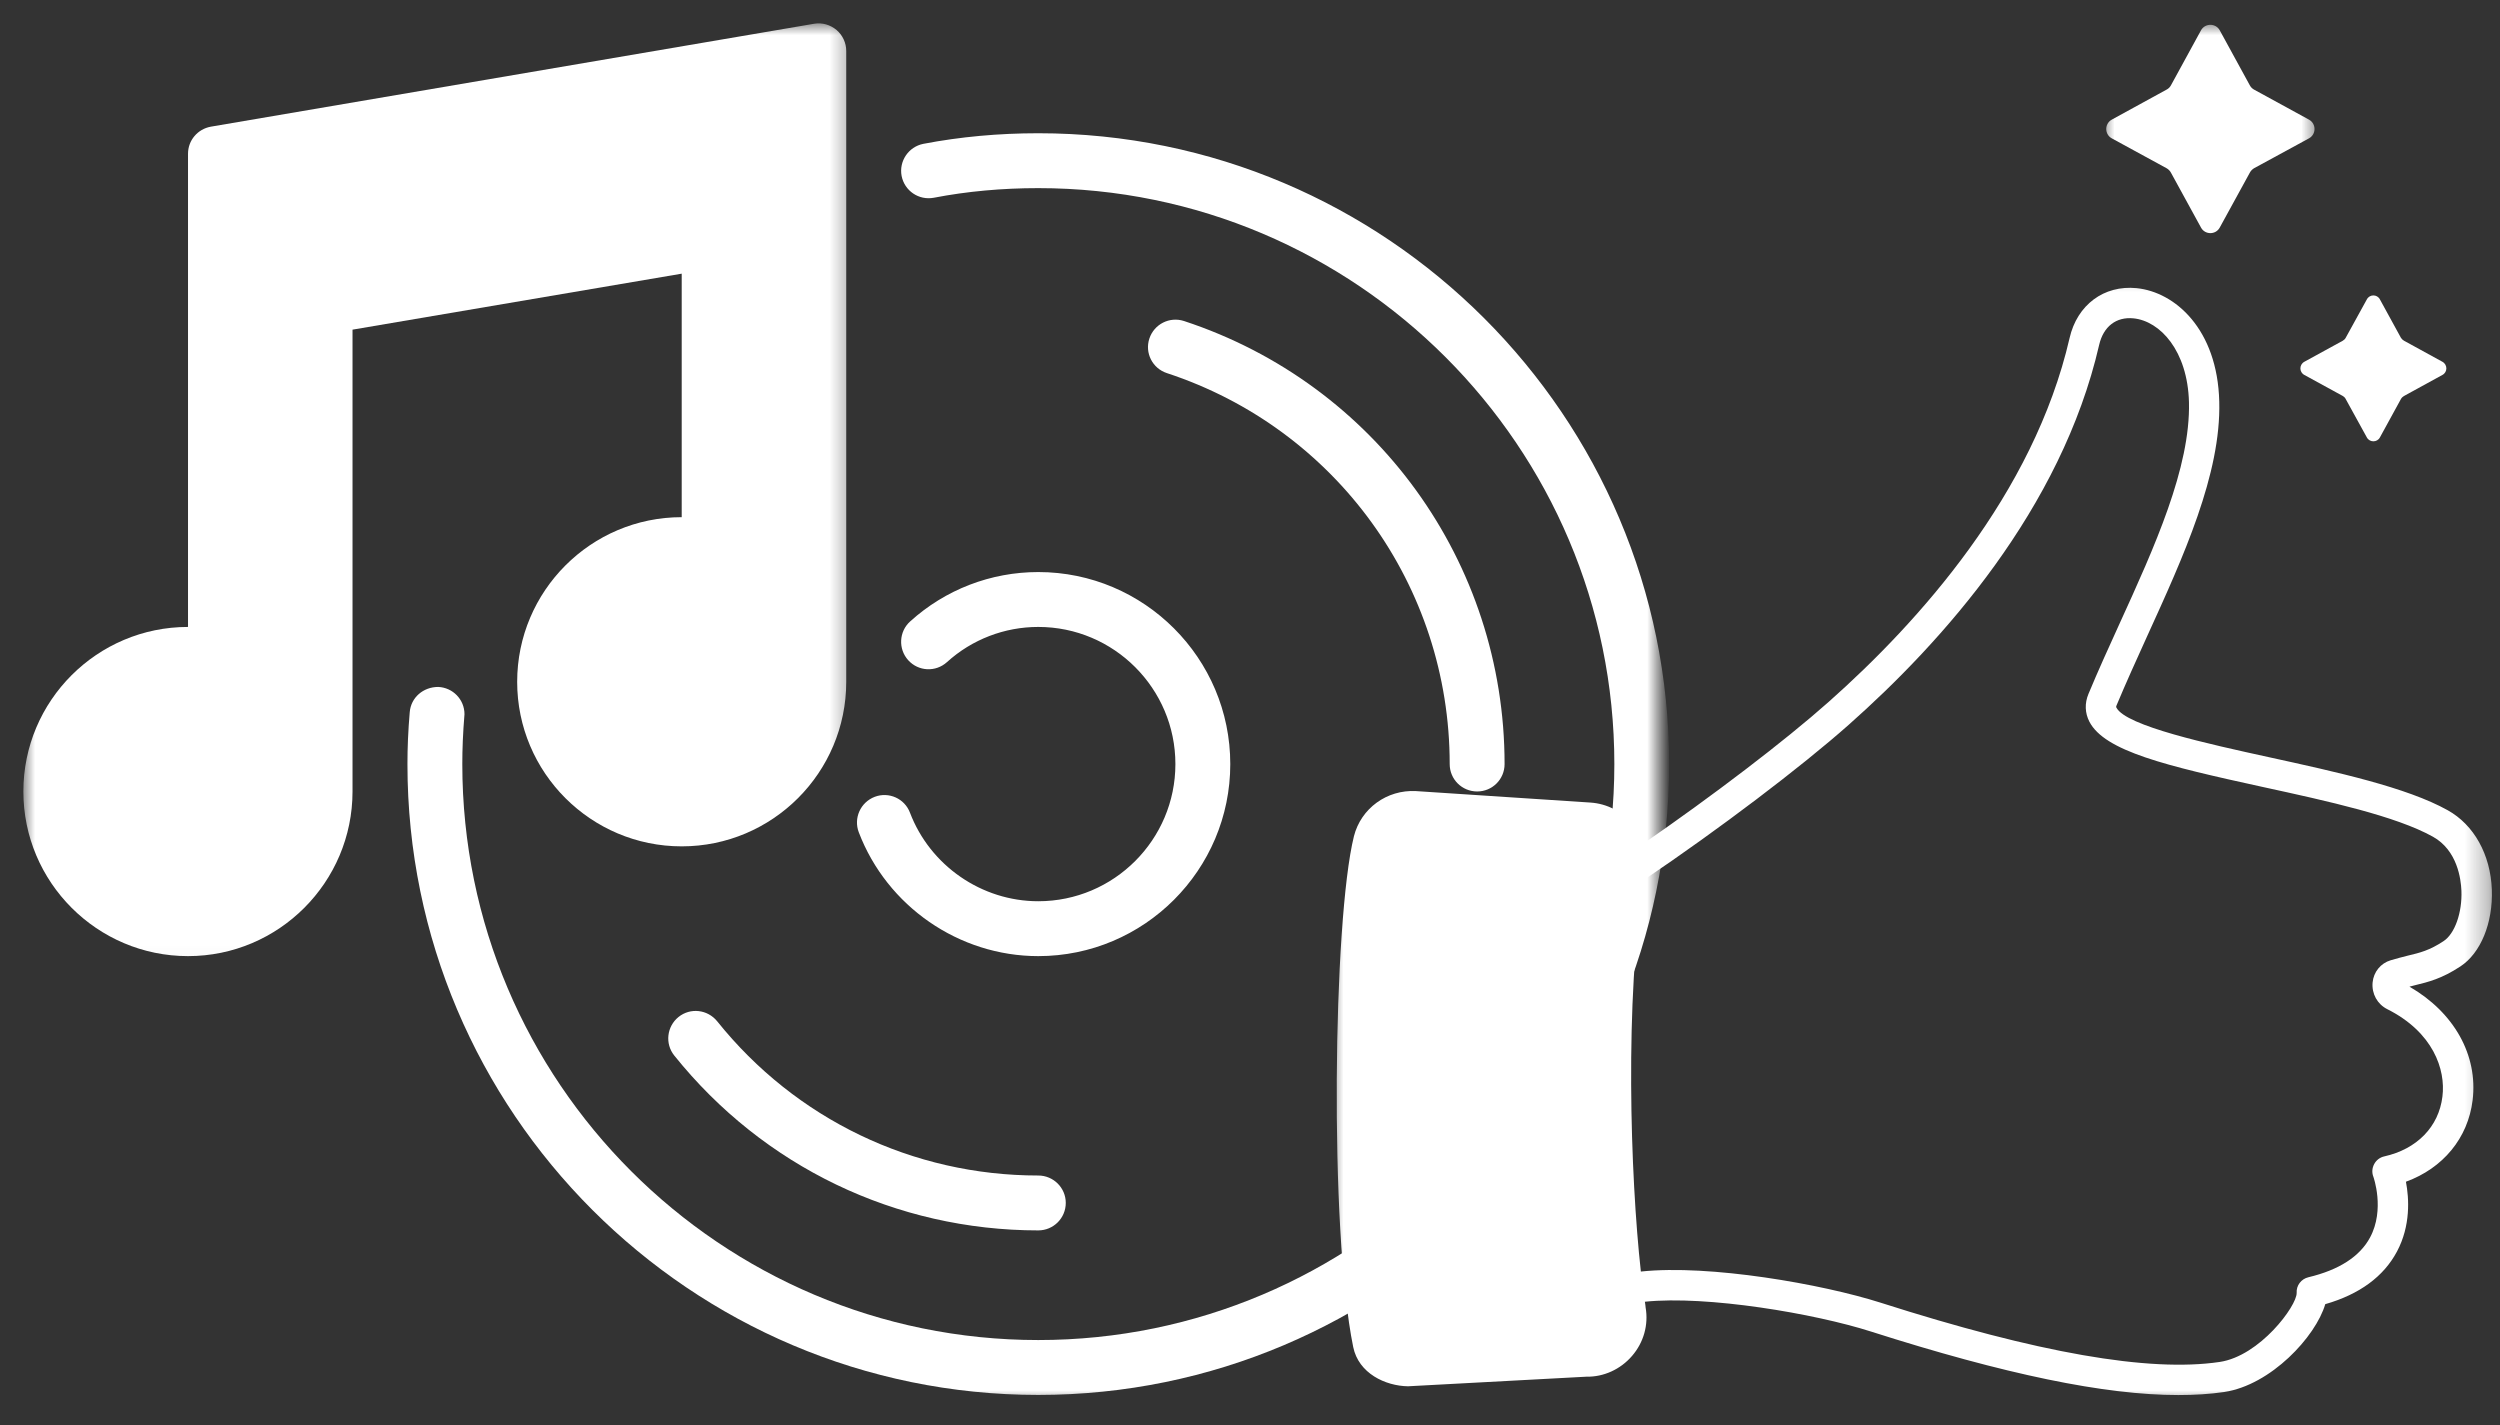 <svg width="107" height="61" viewBox="0 0 107 61" fill="none" xmlns="http://www.w3.org/2000/svg">
<rect x="0" y="0" width="107" height="61" fill="#333333" stroke="none"/>
<path d="M44.438 40.922C48.969 40.922 52.656 37.234 52.656 32.703C52.656 28.172 48.969 24.484 44.438 24.484C42.406 24.484 40.458 25.234 38.953 26.599C38.474 27.031 38.438 27.776 38.87 28.255C39.307 28.74 40.047 28.776 40.531 28.338C41.599 27.37 42.99 26.833 44.438 26.833C47.677 26.833 50.307 29.469 50.307 32.703C50.307 35.938 47.677 38.573 44.438 38.573C42.016 38.573 39.813 37.052 38.948 34.786C38.719 34.177 38.042 33.875 37.438 34.104C36.828 34.339 36.526 35.016 36.755 35.62C37.964 38.792 41.047 40.922 44.438 40.922Z" fill="white"/>
<mask id="mask0_318_9" style="mask-type:luminance" maskUnits="userSpaceOnUse" x="16" y="4" width="55" height="57">
<path d="M16.62 4.62H71V60H16.62V4.62Z" fill="white"/>
</mask>
<g mask="url(#mask0_318_9)">
<path d="M44.438 5.703C42.745 5.703 41.094 5.854 39.521 6.156C38.885 6.281 38.469 6.896 38.589 7.531C38.714 8.167 39.323 8.583 39.964 8.464C41.391 8.188 42.896 8.052 44.438 8.052C58.031 8.052 69.094 19.11 69.094 32.703C69.094 46.297 58.031 57.354 44.438 57.354C30.844 57.354 19.787 46.297 19.787 32.703C19.787 32.063 19.812 31.396 19.88 30.568C19.88 29.938 19.38 29.427 18.755 29.401C18.115 29.401 17.588 29.854 17.537 30.479C17.469 31.266 17.438 31.995 17.438 32.703C17.438 47.594 29.552 59.703 44.438 59.703C59.328 59.703 71.438 47.594 71.438 32.703C71.438 17.813 59.328 5.703 44.438 5.703Z" fill="white"/>
</g>
<path d="M30.693 43.708C30.281 43.203 29.547 43.12 29.042 43.526C28.537 43.932 28.453 44.672 28.859 45.177C32.672 49.932 38.349 52.661 44.438 52.661C45.089 52.661 45.615 52.135 45.615 51.484C45.615 50.839 45.089 50.312 44.438 50.312C39.068 50.312 34.057 47.906 30.693 43.708Z" fill="white"/>
<path d="M62.047 32.703C62.047 33.354 62.573 33.875 63.224 33.875C63.87 33.875 64.396 33.354 64.396 32.703C64.396 24.057 58.88 16.438 50.677 13.74C50.057 13.537 49.396 13.875 49.193 14.49C48.99 15.104 49.323 15.766 49.943 15.969C57.182 18.349 62.047 25.073 62.047 32.703Z" fill="white"/>
<mask id="mask1_318_9" style="mask-type:luminance" maskUnits="userSpaceOnUse" x="1" y="1" width="36" height="41">
<path d="M1 1H36.62V41.953H1V1Z" fill="white"/>
</mask>
<g mask="url(#mask1_318_9)">
<path d="M29.177 22.135C25.292 22.135 22.135 25.297 22.135 29.182C22.135 33.068 25.292 36.224 29.177 36.224C33.062 36.224 36.219 33.068 36.219 29.182V2.182C36.219 1.839 36.068 1.51 35.807 1.286C35.542 1.062 35.188 0.958 34.849 1.016L9.021 5.422C8.458 5.526 8.047 6.005 8.047 6.583V26.833C4.161 26.833 1 29.99 1 33.875C1 37.76 4.161 40.922 8.047 40.922C11.932 40.922 15.088 37.76 15.088 33.875V14.109L29.177 11.713V22.135Z" fill="white"/>
</g>
<mask id="mask2_318_9" style="mask-type:luminance" maskUnits="userSpaceOnUse" x="89" y="1" width="11" height="11">
<path d="M89.953 1H99.287V11.287H89.953V1Z" fill="white"/>
</mask>
<g mask="url(#mask2_318_9)">
<path d="M94.203 1.297L92.917 3.651C92.875 3.729 92.813 3.792 92.734 3.833L90.385 5.12C90.068 5.292 90.068 5.75 90.385 5.922L92.734 7.203C92.813 7.25 92.875 7.312 92.917 7.391L94.203 9.74C94.375 10.057 94.833 10.057 95.005 9.74L96.292 7.391C96.333 7.312 96.396 7.25 96.469 7.203L98.823 5.922C99.141 5.75 99.141 5.292 98.823 5.12L96.469 3.833C96.396 3.792 96.333 3.729 96.292 3.651L95.005 1.297C94.833 0.984 94.375 0.984 94.203 1.297Z" fill="white"/>
</g>
<path d="M101.302 12.812L100.396 14.458C100.37 14.51 100.323 14.552 100.271 14.583L98.625 15.484C98.401 15.609 98.401 15.927 98.625 16.047L100.271 16.948C100.323 16.979 100.37 17.021 100.396 17.078L101.302 18.724C101.422 18.943 101.74 18.943 101.859 18.724L102.76 17.078C102.792 17.021 102.839 16.979 102.891 16.948L104.536 16.047C104.76 15.927 104.76 15.609 104.536 15.484L102.891 14.583C102.839 14.552 102.792 14.51 102.76 14.458L101.859 12.812C101.74 12.588 101.422 12.588 101.302 12.812Z" fill="white"/>
<mask id="mask3_318_9" style="mask-type:luminance" maskUnits="userSpaceOnUse" x="56" y="11" width="51" height="49">
<path d="M56.896 11.287H106.708V60H56.896V11.287Z" fill="white"/>
</mask>
<g mask="url(#mask3_318_9)">
<path d="M70.229 54.422C73.177 54.109 78 54.964 80.474 55.75C87.219 57.906 91.979 58.74 95 58.292C96.724 58.036 98.307 55.891 98.297 55.339C98.276 55.021 98.49 54.74 98.797 54.667C100.109 54.354 101 53.781 101.438 52.964C102.083 51.766 101.583 50.37 101.578 50.359C101.51 50.182 101.526 49.99 101.615 49.823C101.703 49.656 101.859 49.536 102.042 49.495C103.448 49.182 104.38 48.224 104.536 46.932C104.682 45.771 104.135 44.177 102.177 43.193C101.75 42.979 101.505 42.536 101.547 42.052C101.589 41.599 101.896 41.224 102.323 41.099C102.578 41.021 102.813 40.964 103.036 40.906C103.583 40.776 103.984 40.677 104.583 40.281C105.068 39.964 105.385 39.057 105.349 38.125C105.328 37.625 105.177 36.396 104.13 35.812C102.542 34.927 99.646 34.292 96.844 33.682C92.672 32.771 90.083 32.146 89.427 30.891C89.234 30.516 89.219 30.104 89.385 29.703C89.792 28.724 90.26 27.693 90.714 26.698C92.214 23.412 93.755 20.016 93.688 17.214C93.63 15.01 92.453 13.74 91.312 13.625C90.573 13.552 90.026 13.974 89.844 14.76C88.229 21.787 83.125 27.479 79.125 31.021C77.073 32.839 73.578 35.49 70.359 37.661C69.531 42.766 69.776 50.333 70.229 54.422ZM57.948 35.792C58.25 34.599 59.359 33.792 60.604 33.859L68.062 34.349C68.787 34.396 69.432 34.734 69.875 35.302C70.073 35.547 70.208 35.833 70.302 36.13C73.281 34.078 76.391 31.708 78.26 30.047C82.115 26.63 87.037 21.156 88.578 14.469C88.901 13.052 90.047 12.193 91.448 12.333C93.094 12.5 94.906 14.089 94.984 17.182C95.068 20.281 93.453 23.818 91.896 27.234C91.427 28.266 90.984 29.245 90.583 30.203C90.562 30.255 90.568 30.266 90.583 30.287C90.99 31.073 94.537 31.844 97.125 32.411C100.01 33.042 103.005 33.698 104.76 34.677C105.885 35.302 106.594 36.573 106.651 38.073C106.703 39.5 106.177 40.792 105.302 41.365C104.51 41.885 103.948 42.026 103.344 42.172C103.271 42.193 103.198 42.208 103.125 42.229C105.036 43.333 106.063 45.161 105.828 47.089C105.63 48.714 104.557 50 102.974 50.578C103.109 51.292 103.182 52.458 102.589 53.568C102.021 54.635 100.99 55.396 99.521 55.818C99.115 57.208 97.193 59.281 95.193 59.578C94.589 59.667 93.938 59.708 93.234 59.708C90.078 59.708 85.823 58.823 80.078 56.99C77.667 56.219 73.062 55.438 70.401 55.714C70.406 55.76 70.412 55.818 70.422 55.859L70.432 55.958C70.562 56.703 70.349 57.458 69.854 58.031C69.354 58.615 68.625 58.938 67.901 58.922L60.261 59.333C59.297 59.318 58.146 58.781 57.917 57.651C56.891 52.62 57.057 39.396 57.948 35.792Z" fill="white"/>
</g>
</svg>
